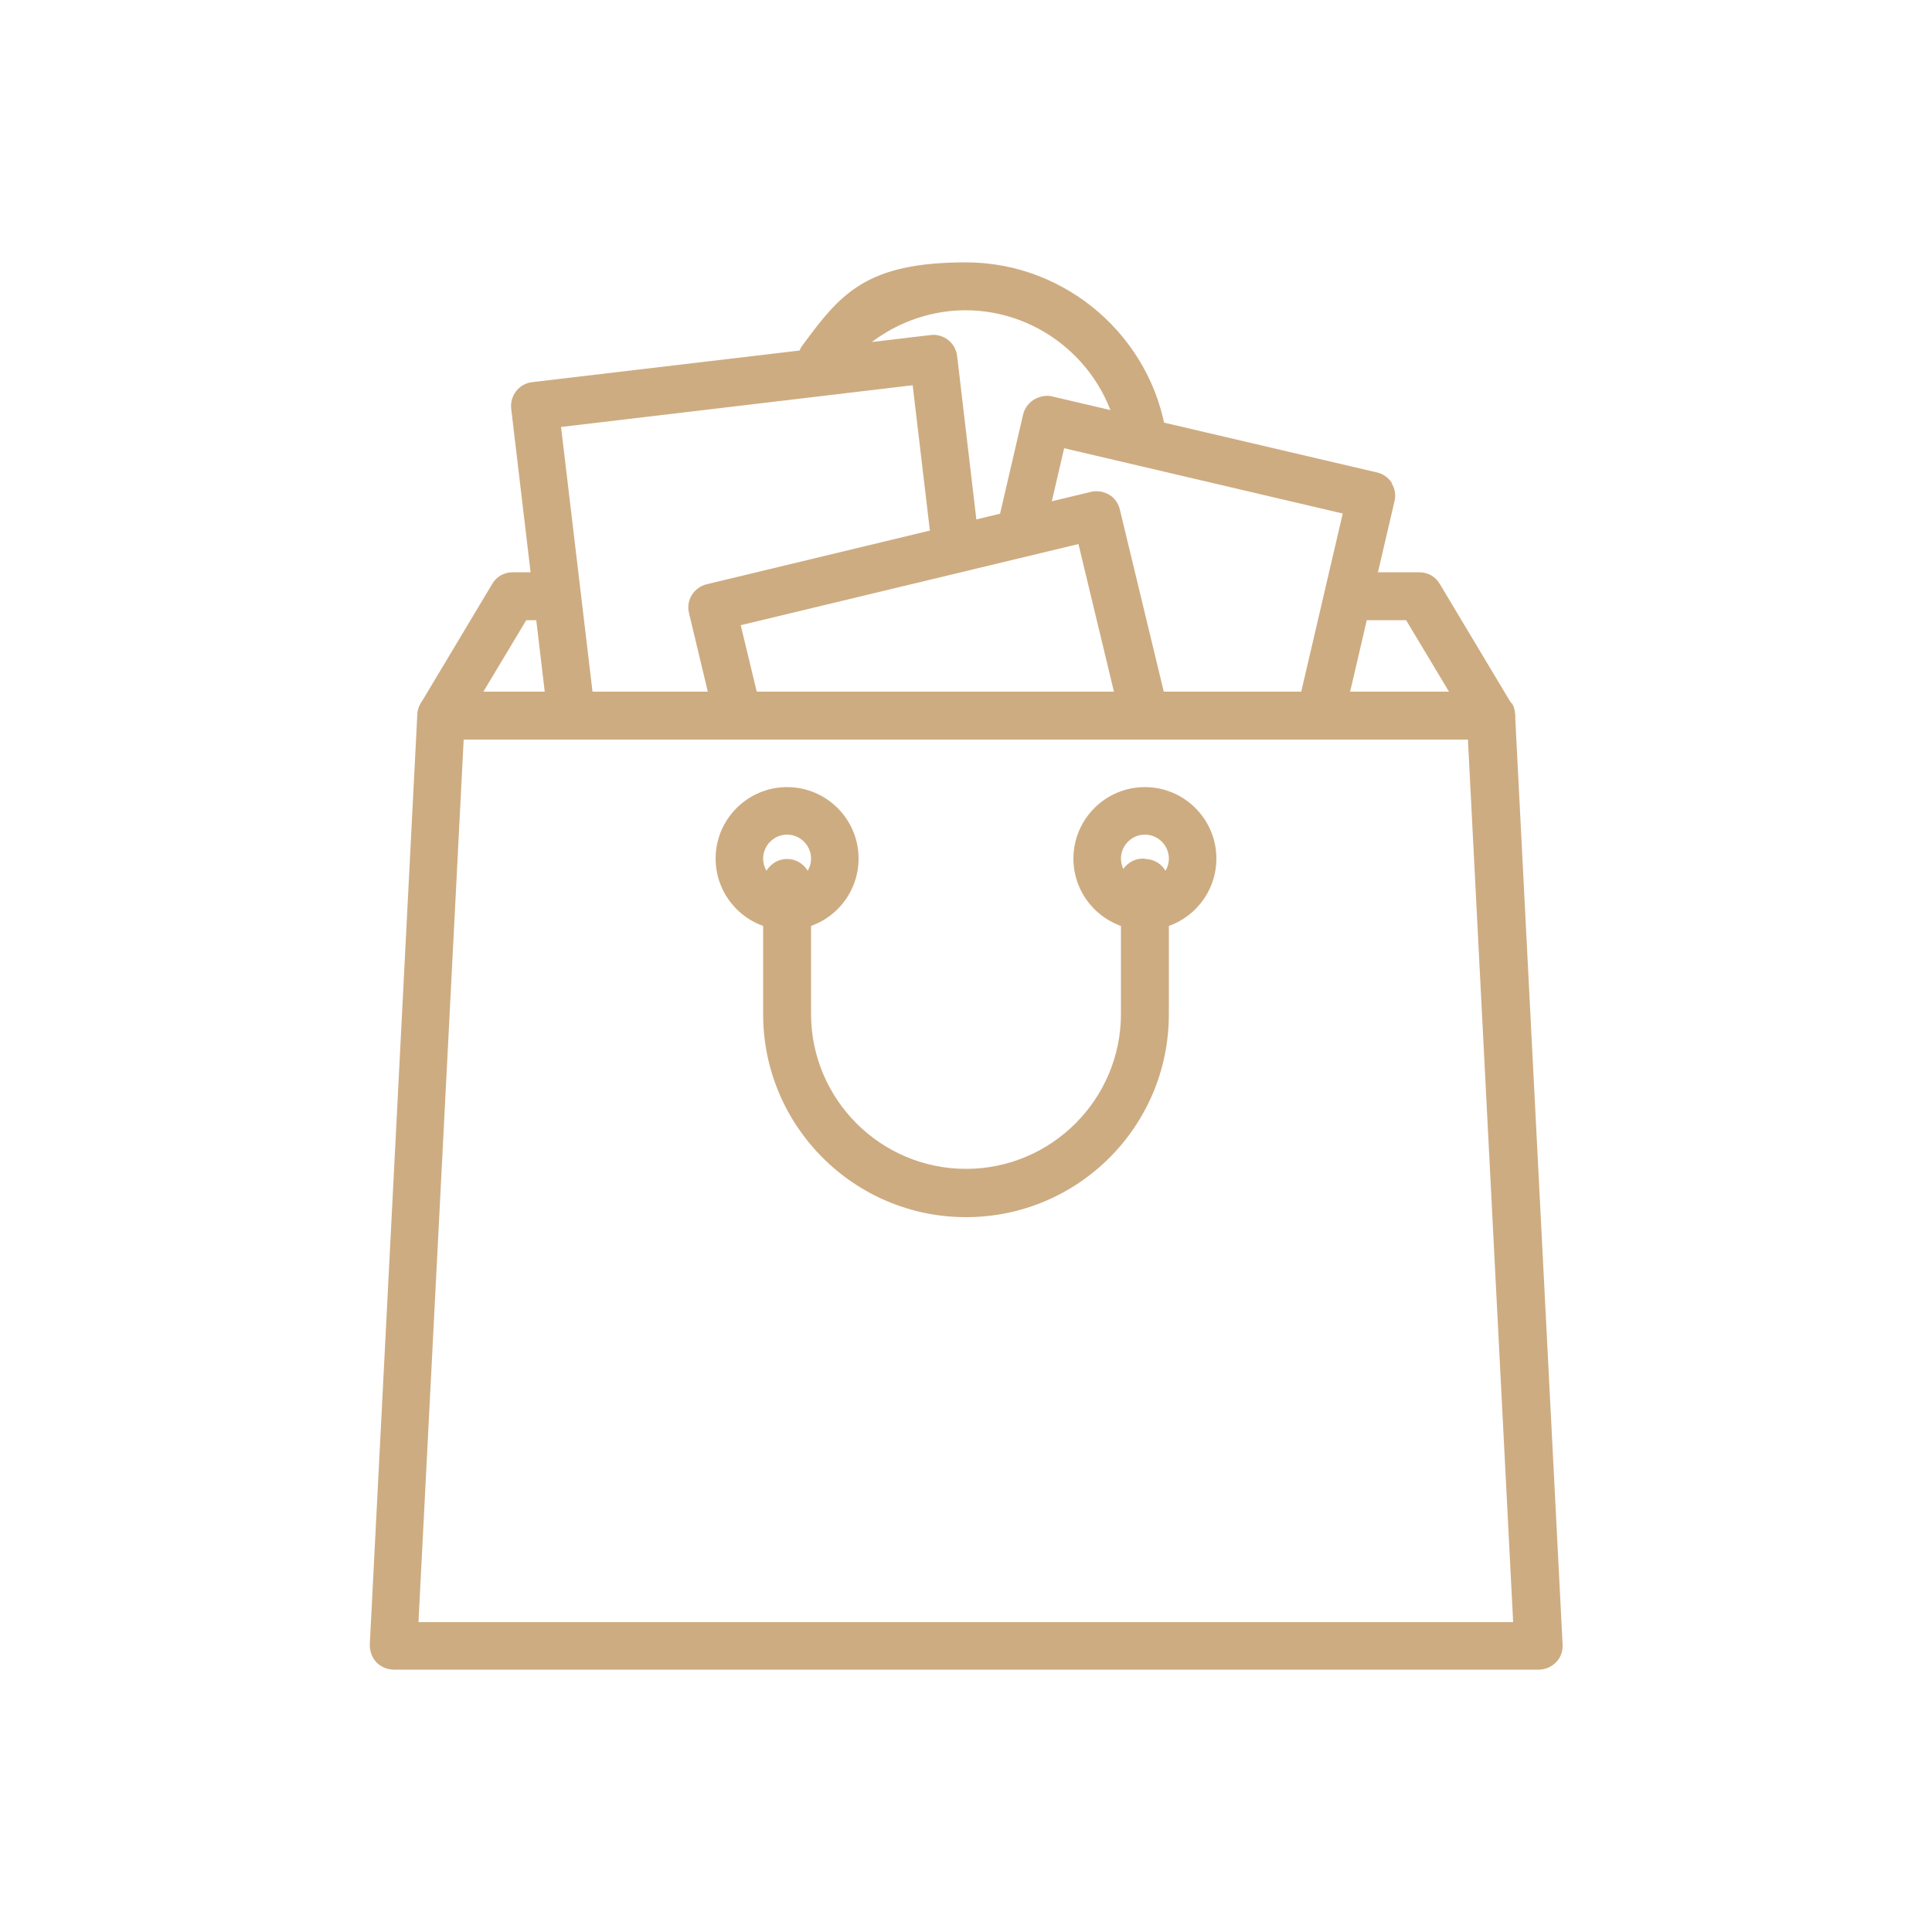 <svg xmlns="http://www.w3.org/2000/svg" id="Capa_1" data-name="Capa 1" viewBox="0 0 500 500"><defs><style>      .cls-1 {        fill: #ceac81;        stroke-width: 0px;      }    </style></defs><path class="cls-1" d="M301.9,112.9c-3.7-25.7-26-45-51.9-45s-32.5,8.1-42.4,21.6c-2,2.8-1.4,6.6,1.3,8.6,2.7,2,6.6,1.4,8.6-1.3,7.5-10.3,19.7-16.5,32.4-16.5,19.8,0,36.9,14.8,39.7,34.4.4,3.1,3.1,5.3,6.1,5.3s.6,0,.9,0c3.4-.5,5.7-3.6,5.2-7Z"></path><path class="cls-1" d="M391.1,182l-18.5-30.9c-1.1-1.9-3.1-3-5.3-3h-17.7c-3.4,0-6.2,2.8-6.2,6.2s2.8,6.2,6.2,6.2h14.3l11.1,18.5H125.1l11.1-18.5h6.5c3.4,0,6.2-2.8,6.2-6.2s-2.8-6.2-6.2-6.2h-10c-2.2,0-4.2,1.1-5.3,3l-18.5,30.9c-1.1,1.9-1.2,4.3,0,6.2s3.1,3.1,5.4,3.1h271.6c2.2,0,4.3-1.2,5.4-3.1s1.1-4.3,0-6.2Z"></path><path class="cls-1" d="M360.3,125.1c-.9-1.4-2.2-2.4-3.8-2.8l-84.2-19.7c-1.6-.4-3.3,0-4.7.8-1.4.9-2.4,2.2-2.8,3.8l-6.3,27.1c-.8,3.3,1.3,6.6,4.6,7.4,3.3.8,6.6-1.3,7.4-4.6l4.9-21.1,72.1,16.9-11.3,48.5c-.8,3.3,1.3,6.6,4.6,7.4.5.1.9.2,1.4.2,2.8,0,5.3-1.9,6-4.8l12.7-54.5c.4-1.6.1-3.3-.8-4.7Z"></path><path class="cls-1" d="M253.3,139.7l-5.6-47.6c-.2-1.6-1-3.1-2.3-4.1-1.3-1-2.9-1.5-4.5-1.3l-103.2,12.2c-3.4.4-5.8,3.5-5.4,6.9l9.4,79.3c.4,3.1,3,5.5,6.1,5.5s.5,0,.7,0c3.4-.4,5.8-3.5,5.4-6.9l-8.7-73.2,91-10.8,4.9,41.4c.4,3.4,3.5,5.8,6.9,5.4,3.4-.4,5.8-3.5,5.4-6.9Z"></path><path class="cls-1" d="M302.1,182.8l-12.3-51c-.4-1.6-1.4-3-2.8-3.8-1.4-.8-3.1-1.1-4.7-.7l-99.4,23.9c-3.3.8-5.4,4.1-4.6,7.4l6.1,25.5c.8,3.3,4.1,5.4,7.4,4.6,3.3-.8,5.4-4.1,4.6-7.4l-4.7-19.5,87.4-21,10.8,44.9c.7,2.8,3.2,4.7,6,4.7s1,0,1.5-.2c3.3-.8,5.4-4.1,4.6-7.4Z"></path><path class="cls-1" d="M392,184.9c-.2-3.3-2.9-5.9-6.2-5.9H114.2c-3.3,0-6,2.6-6.2,5.9l-12.3,240.7c0,1.7.5,3.3,1.7,4.6,1.2,1.2,2.8,1.9,4.5,1.9h296.3c1.7,0,3.3-.7,4.5-1.9,1.2-1.2,1.8-2.9,1.7-4.6l-12.3-240.7ZM108.3,419.8l11.7-228.4h259.9l11.7,228.4H108.3Z"></path><path class="cls-1" d="M296.3,203.7c-10.2,0-18.5,8.3-18.5,18.5s8.3,18.5,18.5,18.5,18.5-8.3,18.5-18.5-8.3-18.5-18.5-18.5ZM296.3,228.4c-3.4,0-6.2-2.8-6.2-6.2s2.8-6.2,6.2-6.2,6.2,2.8,6.2,6.2-2.8,6.2-6.2,6.2Z"></path><path class="cls-1" d="M203.7,203.7c-10.2,0-18.5,8.3-18.5,18.5s8.3,18.5,18.5,18.5,18.5-8.3,18.5-18.5-8.3-18.5-18.5-18.5ZM203.7,228.4c-3.4,0-6.2-2.8-6.2-6.2s2.8-6.2,6.2-6.2,6.2,2.8,6.2,6.2-2.8,6.2-6.2,6.2Z"></path><path class="cls-1" d="M296.3,222.2h-.5c-3.4,0-6.2,2.8-6.2,6.2s.2,1.6.5,2.4v31.6c0,22.1-18,40.1-40.1,40.1s-40.1-18-40.1-40.1v-33.9c0-3.4-2.8-6.2-6.2-6.2s-6.2,2.8-6.2,6.2v34c0,28.9,23.5,52.5,52.5,52.5s52.5-23.5,52.5-52.5v-34c0-3.4-2.8-6.2-6.2-6.2Z"></path></svg>